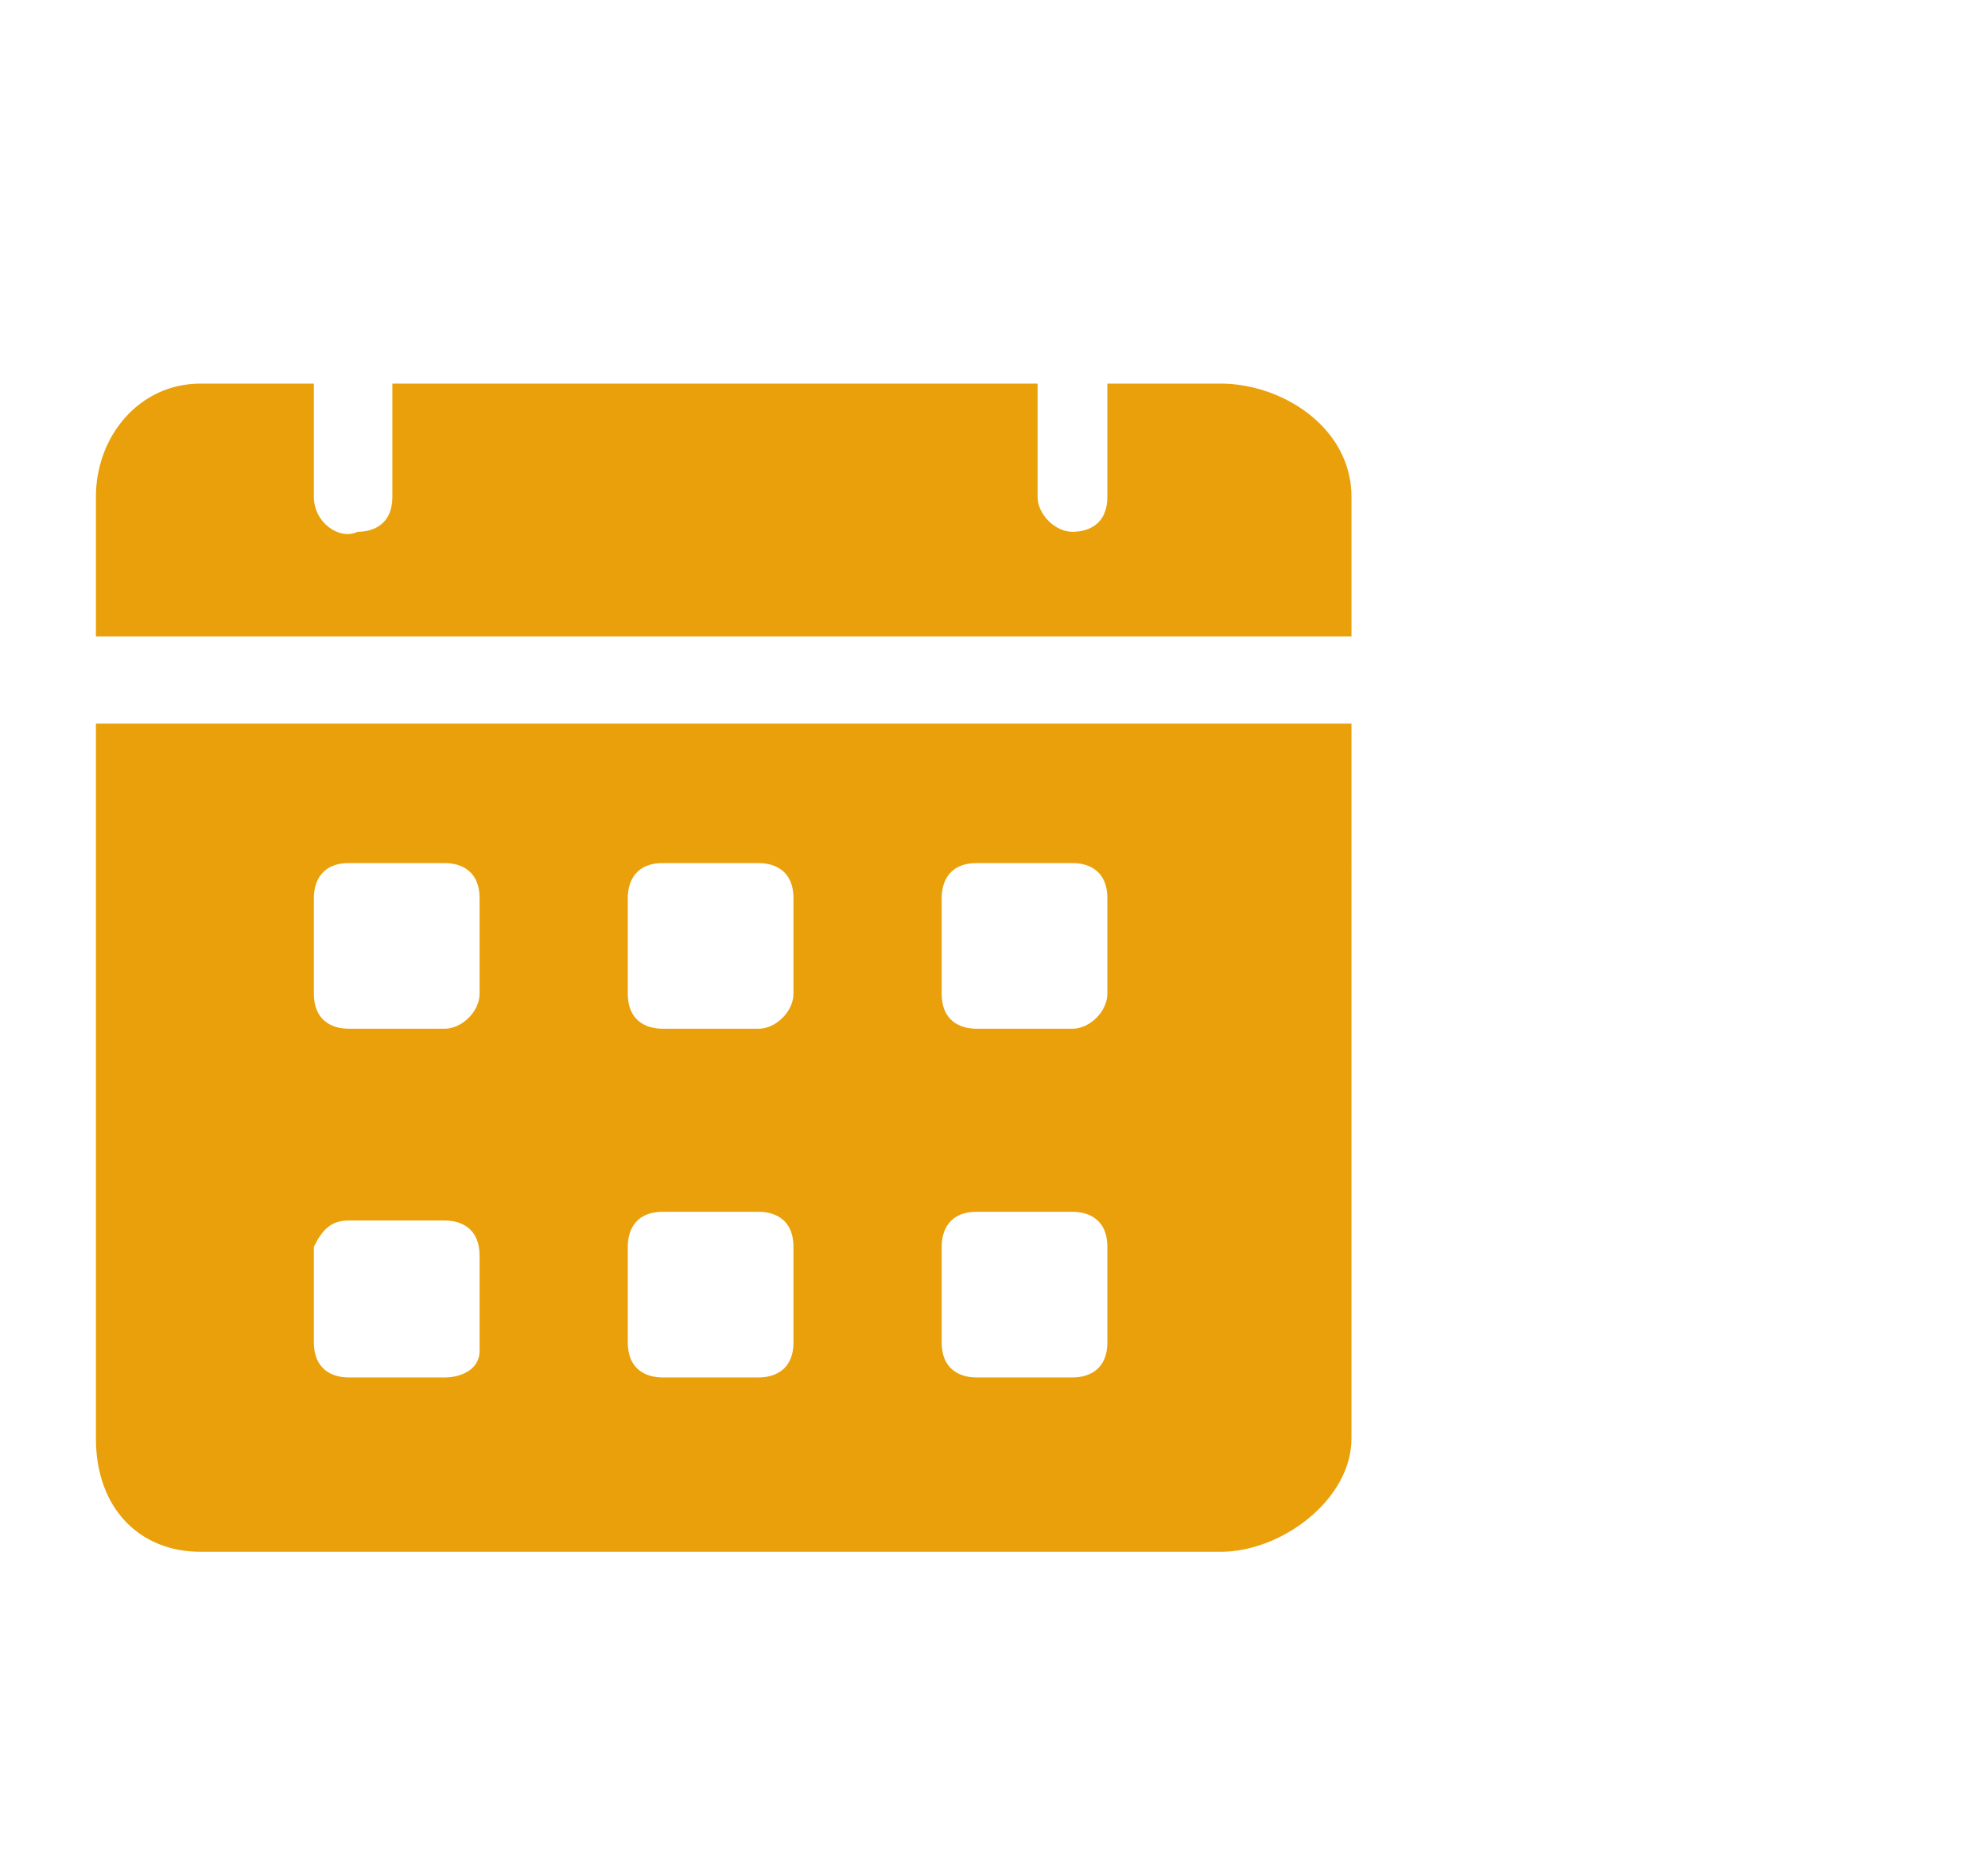 <svg xmlns="http://www.w3.org/2000/svg" xmlns:xlink="http://www.w3.org/1999/xlink" id="Layer_1" x="0px" y="0px" viewBox="0 0 22.8 21.5" style="enable-background:new 0 0 22.8 21.5;" xml:space="preserve"><style type="text/css">	.st0{fill:#EAA00A;}</style><g>	<path class="st0" d="M14,4.4h-1.3v1.3c0,0.3-0.2,0.4-0.4,0.4c-0.2,0-0.4-0.2-0.4-0.4V4.4H4.5v1.3c0,0.3-0.2,0.4-0.4,0.4  C3.9,6.2,3.6,6,3.6,5.7V4.4H2.3c-0.7,0-1.2,0.6-1.2,1.3v1.6h14.4V5.7C15.5,4.9,14.7,4.4,14,4.4z M1.1,8.3v8.2  c0,0.8,0.5,1.3,1.2,1.3H14c0.7,0,1.5-0.6,1.5-1.3V8.3H1.1z M5.1,15.8H4c-0.2,0-0.4-0.1-0.4-0.4v-1.1C3.7,14.1,3.8,14,4,14h1.1  c0.2,0,0.4,0.1,0.4,0.4v1.1C5.5,15.7,5.3,15.8,5.1,15.8L5.1,15.8z M5.1,11.8H4c-0.2,0-0.4-0.1-0.4-0.4v-1.1c0-0.2,0.1-0.4,0.4-0.4  h1.1c0.2,0,0.4,0.1,0.4,0.4v1.1C5.5,11.6,5.3,11.8,5.1,11.8L5.1,11.8z M8.7,15.8H7.6c-0.2,0-0.4-0.1-0.4-0.4v-1.1  c0-0.2,0.1-0.4,0.4-0.4h1.1c0.2,0,0.4,0.1,0.4,0.4v1.1C9.1,15.7,8.9,15.8,8.7,15.8z M8.7,11.8H7.6c-0.2,0-0.4-0.1-0.4-0.4v-1.1  c0-0.2,0.1-0.4,0.4-0.4h1.1c0.2,0,0.4,0.1,0.4,0.4v1.1C9.1,11.6,8.9,11.8,8.7,11.8z M12.3,15.8h-1.1c-0.2,0-0.4-0.1-0.4-0.4v-1.1  c0-0.2,0.1-0.4,0.4-0.4h1.1c0.2,0,0.4,0.1,0.4,0.4v1.1C12.7,15.7,12.5,15.8,12.3,15.8z M12.3,11.8h-1.1c-0.2,0-0.4-0.1-0.4-0.4  v-1.1c0-0.2,0.1-0.4,0.4-0.4h1.1c0.2,0,0.4,0.1,0.4,0.4v1.1C12.7,11.6,12.5,11.8,12.3,11.8z"></path></g></svg>